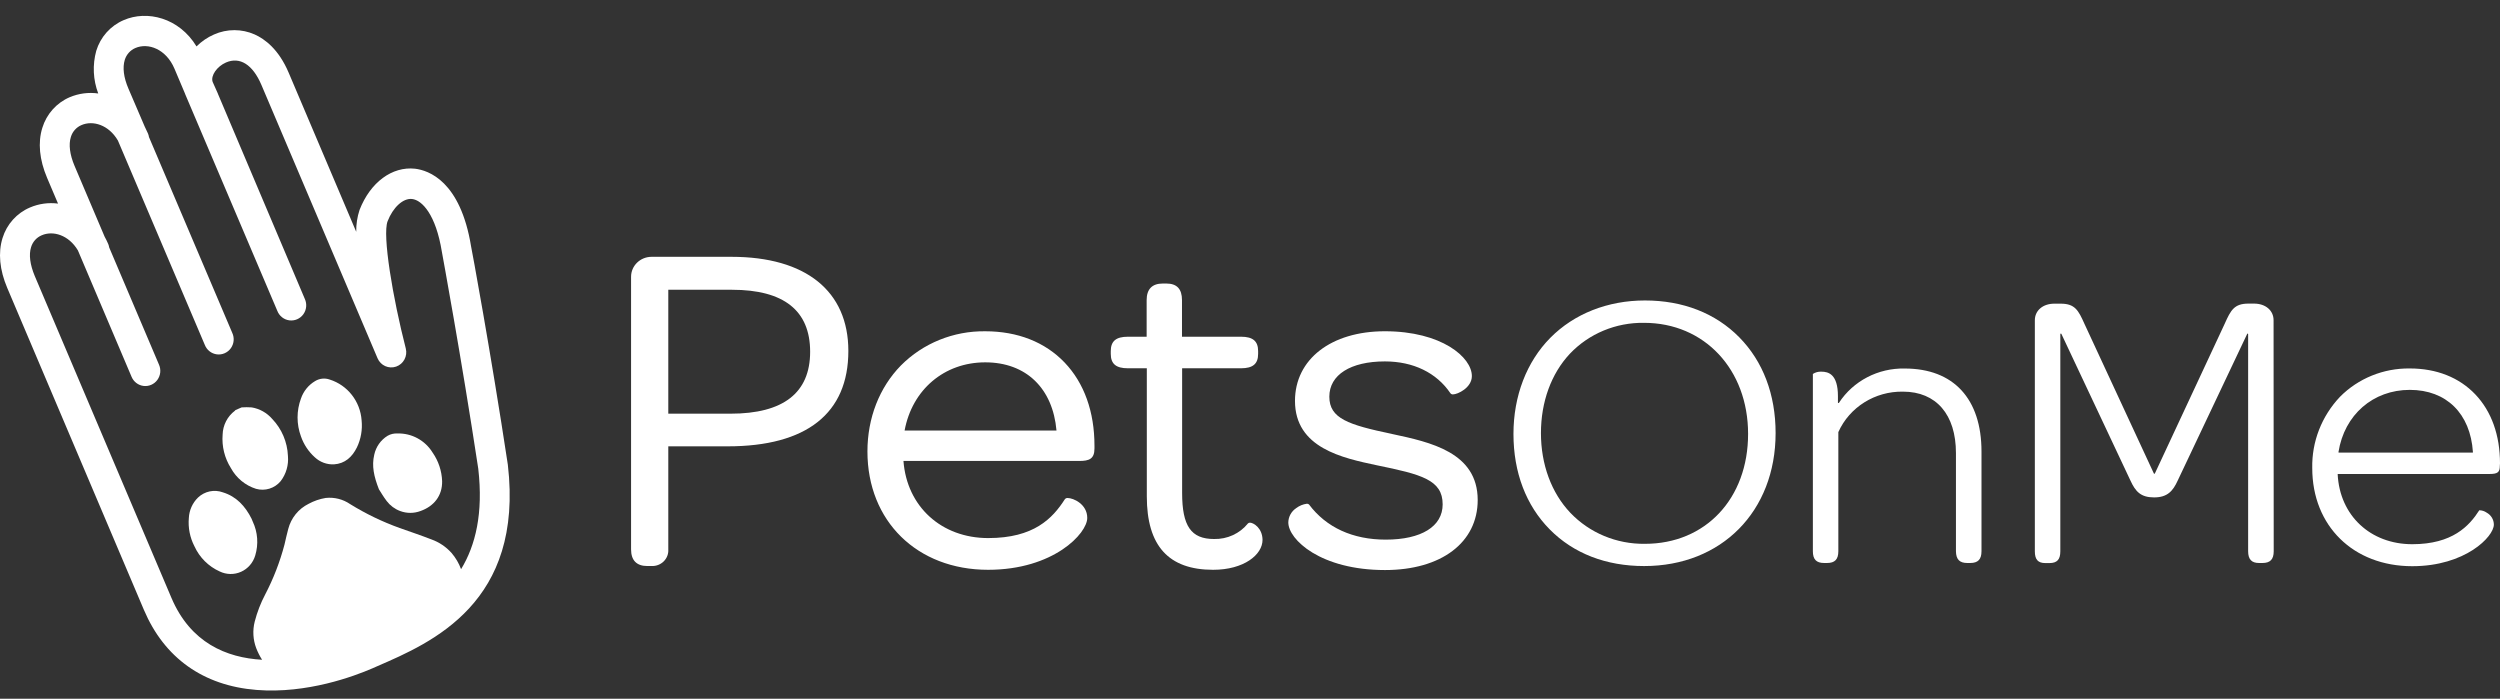 <svg width="161" height="45" viewBox="0 0 161 45" fill="none" xmlns="http://www.w3.org/2000/svg">
<rect x="0" y="0" width="161" height="45" fill="#333333" stroke="none"/>
<path d="M32.705 29.928C31.599 22.623 30.36 15.941 30.339 15.876C29.652 11.647 27.587 10.97 26.73 10.865C25.254 10.704 23.851 11.736 23.156 13.517C23.006 13.971 22.933 14.449 22.941 14.928L18.593 4.688C17.947 3.163 17.046 2.51 16.404 2.22C15.569 1.849 14.619 1.849 13.784 2.22C13.364 2.403 12.981 2.664 12.656 2.989C11.529 1.135 9.467 0.64 7.961 1.298C7.115 1.66 6.469 2.383 6.199 3.272C5.949 4.178 5.994 5.141 6.326 6.02C5.703 5.932 5.068 6.016 4.488 6.261C3.642 6.623 2.997 7.345 2.726 8.233C2.431 9.174 2.537 10.286 3.03 11.447L3.737 13.111C3.126 13.032 2.505 13.118 1.936 13.36C1.086 13.718 0.436 14.44 0.163 15.331C-0.131 16.273 -0.026 17.384 0.467 18.543L9.267 39.275C10.584 42.375 13.093 44.16 16.523 44.432C19.774 44.691 22.827 43.543 23.991 43.038L24.297 42.903C27.83 41.375 33.74 38.815 32.705 29.928ZM29.693 36.656C29.553 36.274 29.346 35.921 29.082 35.613C28.73 35.218 28.286 34.919 27.791 34.741C27.115 34.478 26.427 34.247 25.743 34.005C24.628 33.605 23.558 33.089 22.549 32.465C22.087 32.148 21.529 32.008 20.974 32.068C20.587 32.132 20.214 32.261 19.869 32.449C19.221 32.77 18.744 33.361 18.562 34.068C18.47 34.401 18.399 34.741 18.319 35.079C18.026 36.189 17.611 37.261 17.082 38.277C16.787 38.835 16.559 39.426 16.402 40.038C16.26 40.603 16.295 41.199 16.501 41.743C16.602 42.004 16.728 42.254 16.878 42.489C14.584 42.358 12.269 41.399 11.038 38.497L2.238 17.774C1.936 17.048 1.848 16.408 2.001 15.92C2.104 15.573 2.355 15.292 2.685 15.153C3.413 14.835 4.424 15.131 5.016 16.124L8.469 24.257C8.602 24.583 8.897 24.811 9.242 24.854C9.588 24.897 9.929 24.748 10.135 24.465C10.342 24.181 10.382 23.808 10.24 23.486L7.032 15.935C7.02 15.86 7 15.787 6.971 15.717C6.898 15.549 6.821 15.392 6.737 15.24L4.8 10.68C4.493 9.954 4.411 9.301 4.564 8.821C4.667 8.475 4.918 8.194 5.248 8.055C5.982 7.736 7.002 8.039 7.593 9.05L13.188 22.207C13.316 22.539 13.612 22.774 13.961 22.82C14.31 22.866 14.656 22.716 14.864 22.428C15.072 22.14 15.108 21.761 14.958 21.438L9.594 8.826C9.582 8.751 9.562 8.678 9.534 8.608C9.465 8.447 9.39 8.296 9.319 8.15L8.273 5.712C7.961 4.989 7.884 4.346 8.036 3.854C8.142 3.51 8.392 3.23 8.721 3.091C9.53 2.741 10.692 3.142 11.236 4.425L11.916 6.033C11.92 6.049 11.926 6.065 11.933 6.081L17.859 20.018C17.987 20.35 18.283 20.585 18.632 20.631C18.982 20.677 19.328 20.526 19.535 20.239C19.743 19.951 19.779 19.571 19.63 19.249L14.035 6.044C14.035 6.044 14.035 6.024 14.025 6.015L13.693 5.27C13.56 4.876 13.966 4.281 14.554 4.024C15.449 3.636 16.275 4.159 16.832 5.462L24.314 23.072C24.513 23.541 25.035 23.774 25.512 23.609C25.988 23.443 26.259 22.934 26.132 22.44C25.297 19.194 24.613 15.137 24.962 14.246C25.31 13.355 25.956 12.752 26.537 12.815C27.182 12.887 28.069 13.819 28.456 16.214C28.471 16.303 29.704 22.955 30.801 30.19C31.128 33.059 30.627 35.12 29.693 36.656Z" fill="white"/>
<path d="M17.53 26.979C17.187 26.583 16.719 26.32 16.206 26.236C15.992 26.221 15.776 26.221 15.561 26.236L15.165 26.408C15.155 26.424 15.143 26.439 15.128 26.451C14.646 26.814 14.354 27.38 14.337 27.987C14.277 28.745 14.464 29.502 14.868 30.142C15.217 30.783 15.798 31.263 16.488 31.48C17.066 31.644 17.686 31.452 18.074 30.987C18.429 30.525 18.596 29.943 18.543 29.36C18.506 28.467 18.145 27.619 17.53 26.979Z" fill="white"/>
<path d="M16.194 33.392C15.789 32.595 15.223 31.972 14.35 31.706C13.797 31.505 13.179 31.636 12.751 32.044C12.398 32.388 12.188 32.855 12.162 33.351C12.105 33.984 12.231 34.62 12.523 35.183C12.852 35.904 13.429 36.478 14.145 36.8C14.58 37.012 15.085 37.021 15.526 36.823C15.967 36.625 16.3 36.24 16.437 35.772C16.656 35.051 16.599 34.273 16.278 33.593C16.25 33.525 16.226 33.456 16.194 33.392Z" fill="white"/>
<path d="M21.233 24.443C20.919 24.331 20.572 24.369 20.288 24.545C19.864 24.797 19.543 25.195 19.382 25.665C19.09 26.451 19.09 27.319 19.382 28.105C19.561 28.623 19.869 29.086 20.275 29.45C20.609 29.761 21.052 29.925 21.506 29.905C22.218 29.857 22.676 29.434 22.984 28.816C23.244 28.274 23.349 27.671 23.288 27.073C23.203 25.851 22.387 24.807 21.233 24.443Z" fill="white"/>
<path d="M25.592 27.916C25.372 27.903 25.153 27.955 24.962 28.064C24.521 28.334 24.209 28.776 24.101 29.286C23.931 30.005 24.079 30.685 24.402 31.509C24.51 31.672 24.688 31.988 24.906 32.271C25.128 32.561 25.426 32.782 25.766 32.909C26.191 33.069 26.658 33.069 27.083 32.909C27.944 32.604 28.49 31.927 28.473 30.988C28.45 30.327 28.237 29.687 27.86 29.147C27.374 28.357 26.51 27.888 25.592 27.916Z" fill="white"/>
<path d="M47.109 16.539H41.962C41.232 16.539 40.641 17.114 40.641 17.824V35.382C40.641 36.086 40.999 36.452 41.684 36.452H41.962C42.255 36.464 42.54 36.355 42.745 36.151C42.951 35.946 43.057 35.667 43.038 35.382V28.744H46.862C51.946 28.744 54.634 26.62 54.634 22.601C54.634 18.744 51.891 16.539 47.109 16.539ZM52.173 22.652C52.173 25.299 50.449 26.641 47.047 26.641H43.038V18.661H47.14C50.48 18.661 52.173 20.003 52.173 22.652Z" fill="white"/>
<path d="M63.45 21.334C61.404 21.308 59.439 22.105 58.018 23.537C56.629 24.956 55.863 26.924 55.863 29.074C55.863 33.56 59.06 36.695 63.635 36.695C67.844 36.695 70.019 34.354 70.019 33.356C70.019 32.461 69.119 32.072 68.76 32.072C68.688 32.065 68.618 32.096 68.575 32.153C67.782 33.391 66.58 34.652 63.641 34.652C60.625 34.652 58.401 32.618 58.183 29.686H69.502C70.138 29.686 70.484 29.558 70.484 28.883V28.701C70.484 26.522 69.823 24.669 68.562 23.348C67.3 22.027 65.53 21.334 63.45 21.334ZM58.256 27.727C58.742 25.093 60.812 23.335 63.45 23.335C66.087 23.335 67.802 25.014 68.038 27.727H58.256Z" fill="white"/>
<path d="M80.501 33.66C80.452 33.658 80.403 33.676 80.367 33.71C79.844 34.361 79.035 34.733 78.185 34.712C76.706 34.712 76.129 33.881 76.129 31.746V23.717H79.922C80.686 23.717 81.023 23.432 81.023 22.792V22.61C81.023 21.967 80.682 21.685 79.922 21.685H76.12V19.329C76.12 18.605 75.79 18.259 75.107 18.259H74.887C74.196 18.259 73.844 18.62 73.844 19.329V21.685H72.635C71.871 21.685 71.534 21.971 71.534 22.61V22.792C71.534 23.434 71.875 23.717 72.635 23.717H73.855V31.969C73.855 35.149 75.253 36.695 78.124 36.695C80.116 36.695 81.307 35.718 81.307 34.767C81.299 34.003 80.719 33.66 80.501 33.66Z" fill="white"/>
<path d="M89.665 27.952L89.621 27.941C86.831 27.356 85.609 26.952 85.609 25.545C85.609 24.138 86.981 23.275 89.187 23.275C91.012 23.275 92.511 24.001 93.405 25.322C93.443 25.375 93.507 25.404 93.572 25.399C93.874 25.399 94.788 24.971 94.788 24.22C94.788 23.01 92.841 21.333 89.187 21.333C85.724 21.333 83.397 23.136 83.397 25.817C83.397 28.853 86.457 29.495 88.68 29.966C91.543 30.551 92.907 30.904 92.907 32.48C92.907 33.904 91.536 34.752 89.24 34.752C87.117 34.752 85.411 33.971 84.301 32.489C84.264 32.455 84.215 32.438 84.165 32.44C83.915 32.473 83.679 32.569 83.48 32.72C83.164 32.929 82.973 33.274 82.967 33.645C82.967 34.746 85.048 36.711 89.191 36.711C92.82 36.711 95.164 34.938 95.164 32.198C95.16 29.129 92.113 28.476 89.665 27.952Z" fill="white"/>
<path d="M105.935 19.35C103.535 19.35 101.373 20.207 99.843 21.753C98.313 23.299 97.467 25.504 97.467 27.945C97.467 30.423 98.275 32.551 99.808 34.099C101.34 35.647 103.438 36.454 105.882 36.454C110.869 36.454 114.349 32.93 114.349 27.89C114.349 25.41 113.541 23.277 112.011 21.723C110.481 20.168 108.378 19.35 105.935 19.35ZM105.935 35.022C104.112 35.048 102.364 34.321 101.126 33.02C99.909 31.735 99.237 29.907 99.237 27.894C99.237 25.881 99.898 24.063 101.1 22.781C102.329 21.486 104.068 20.762 105.88 20.791C109.761 20.791 112.577 23.789 112.577 27.945C112.577 32.101 109.843 35.022 105.935 35.022Z" fill="white"/>
<path d="M126.696 36.257H126.881C127.383 36.257 127.608 36.024 127.608 35.499V29.076C127.608 25.682 125.807 23.733 122.669 23.733C120.955 23.695 119.346 24.533 118.429 25.941C118.42 25.954 118.404 25.959 118.389 25.956C118.373 25.953 118.361 25.938 118.363 25.922V25.513C118.363 24.098 117.753 23.935 117.293 23.935C117.1 23.926 116.909 23.977 116.749 24.082V35.499C116.749 36.024 116.969 36.257 117.478 36.257H117.661C118.165 36.257 118.389 36.024 118.389 35.499V27.843C118.388 27.837 118.388 27.832 118.389 27.828C119.109 26.219 120.754 25.19 122.557 25.222C124.69 25.222 125.963 26.699 125.963 29.174V35.499C125.97 36.024 126.194 36.257 126.696 36.257Z" fill="white"/>
<path d="M146.418 20.622C146.418 19.995 145.903 19.552 145.163 19.552H144.796C143.882 19.552 143.66 19.98 143.277 20.836L138.774 30.491C138.768 30.503 138.755 30.511 138.741 30.51C138.727 30.511 138.714 30.503 138.708 30.491L134.232 20.841C133.849 19.984 133.625 19.556 132.711 19.556H132.299C131.562 19.556 131.044 19.995 131.044 20.627V35.504C131.044 36.035 131.247 36.262 131.72 36.262H131.982C132.475 36.262 132.685 36.035 132.685 35.504V21.517C132.684 21.501 132.696 21.486 132.713 21.483C132.729 21.48 132.745 21.488 132.753 21.502L137.202 30.951C137.524 31.654 137.863 32.033 138.724 32.033C139.585 32.033 139.939 31.619 140.243 30.951L144.719 21.502C144.725 21.49 144.738 21.483 144.752 21.483C144.768 21.487 144.78 21.501 144.78 21.517V35.499C144.78 36.018 145.001 36.257 145.48 36.257H145.701C146.203 36.257 146.427 36.024 146.427 35.499L146.418 20.622Z" fill="white"/>
<path d="M161 29.84C161 28.026 160.45 26.491 159.41 25.399C158.371 24.307 156.912 23.729 155.19 23.729C153.497 23.707 151.871 24.368 150.696 25.553C149.514 26.803 148.873 28.448 148.909 30.146C148.909 33.865 151.551 36.463 155.348 36.463C158.763 36.463 160.604 34.561 160.604 33.784C160.603 33.463 160.425 33.168 160.137 33.011C160 32.915 159.835 32.863 159.666 32.861C159.019 33.876 157.935 35.047 155.348 35.047C152.656 35.047 150.681 33.202 150.547 30.551C150.544 30.542 150.544 30.534 150.547 30.525C150.555 30.522 150.565 30.522 150.573 30.525H160.313C160.85 30.525 160.989 30.416 160.989 29.998L161 29.84ZM159.239 29.148C159.23 29.151 159.221 29.151 159.212 29.148H150.626C150.616 29.148 150.606 29.143 150.599 29.136C150.597 29.126 150.597 29.117 150.599 29.108C150.978 26.716 152.823 25.108 155.19 25.108C157.557 25.108 159.093 26.641 159.256 29.11C159.259 29.124 159.255 29.138 159.245 29.148H159.239Z" fill="white"/>
</svg>
